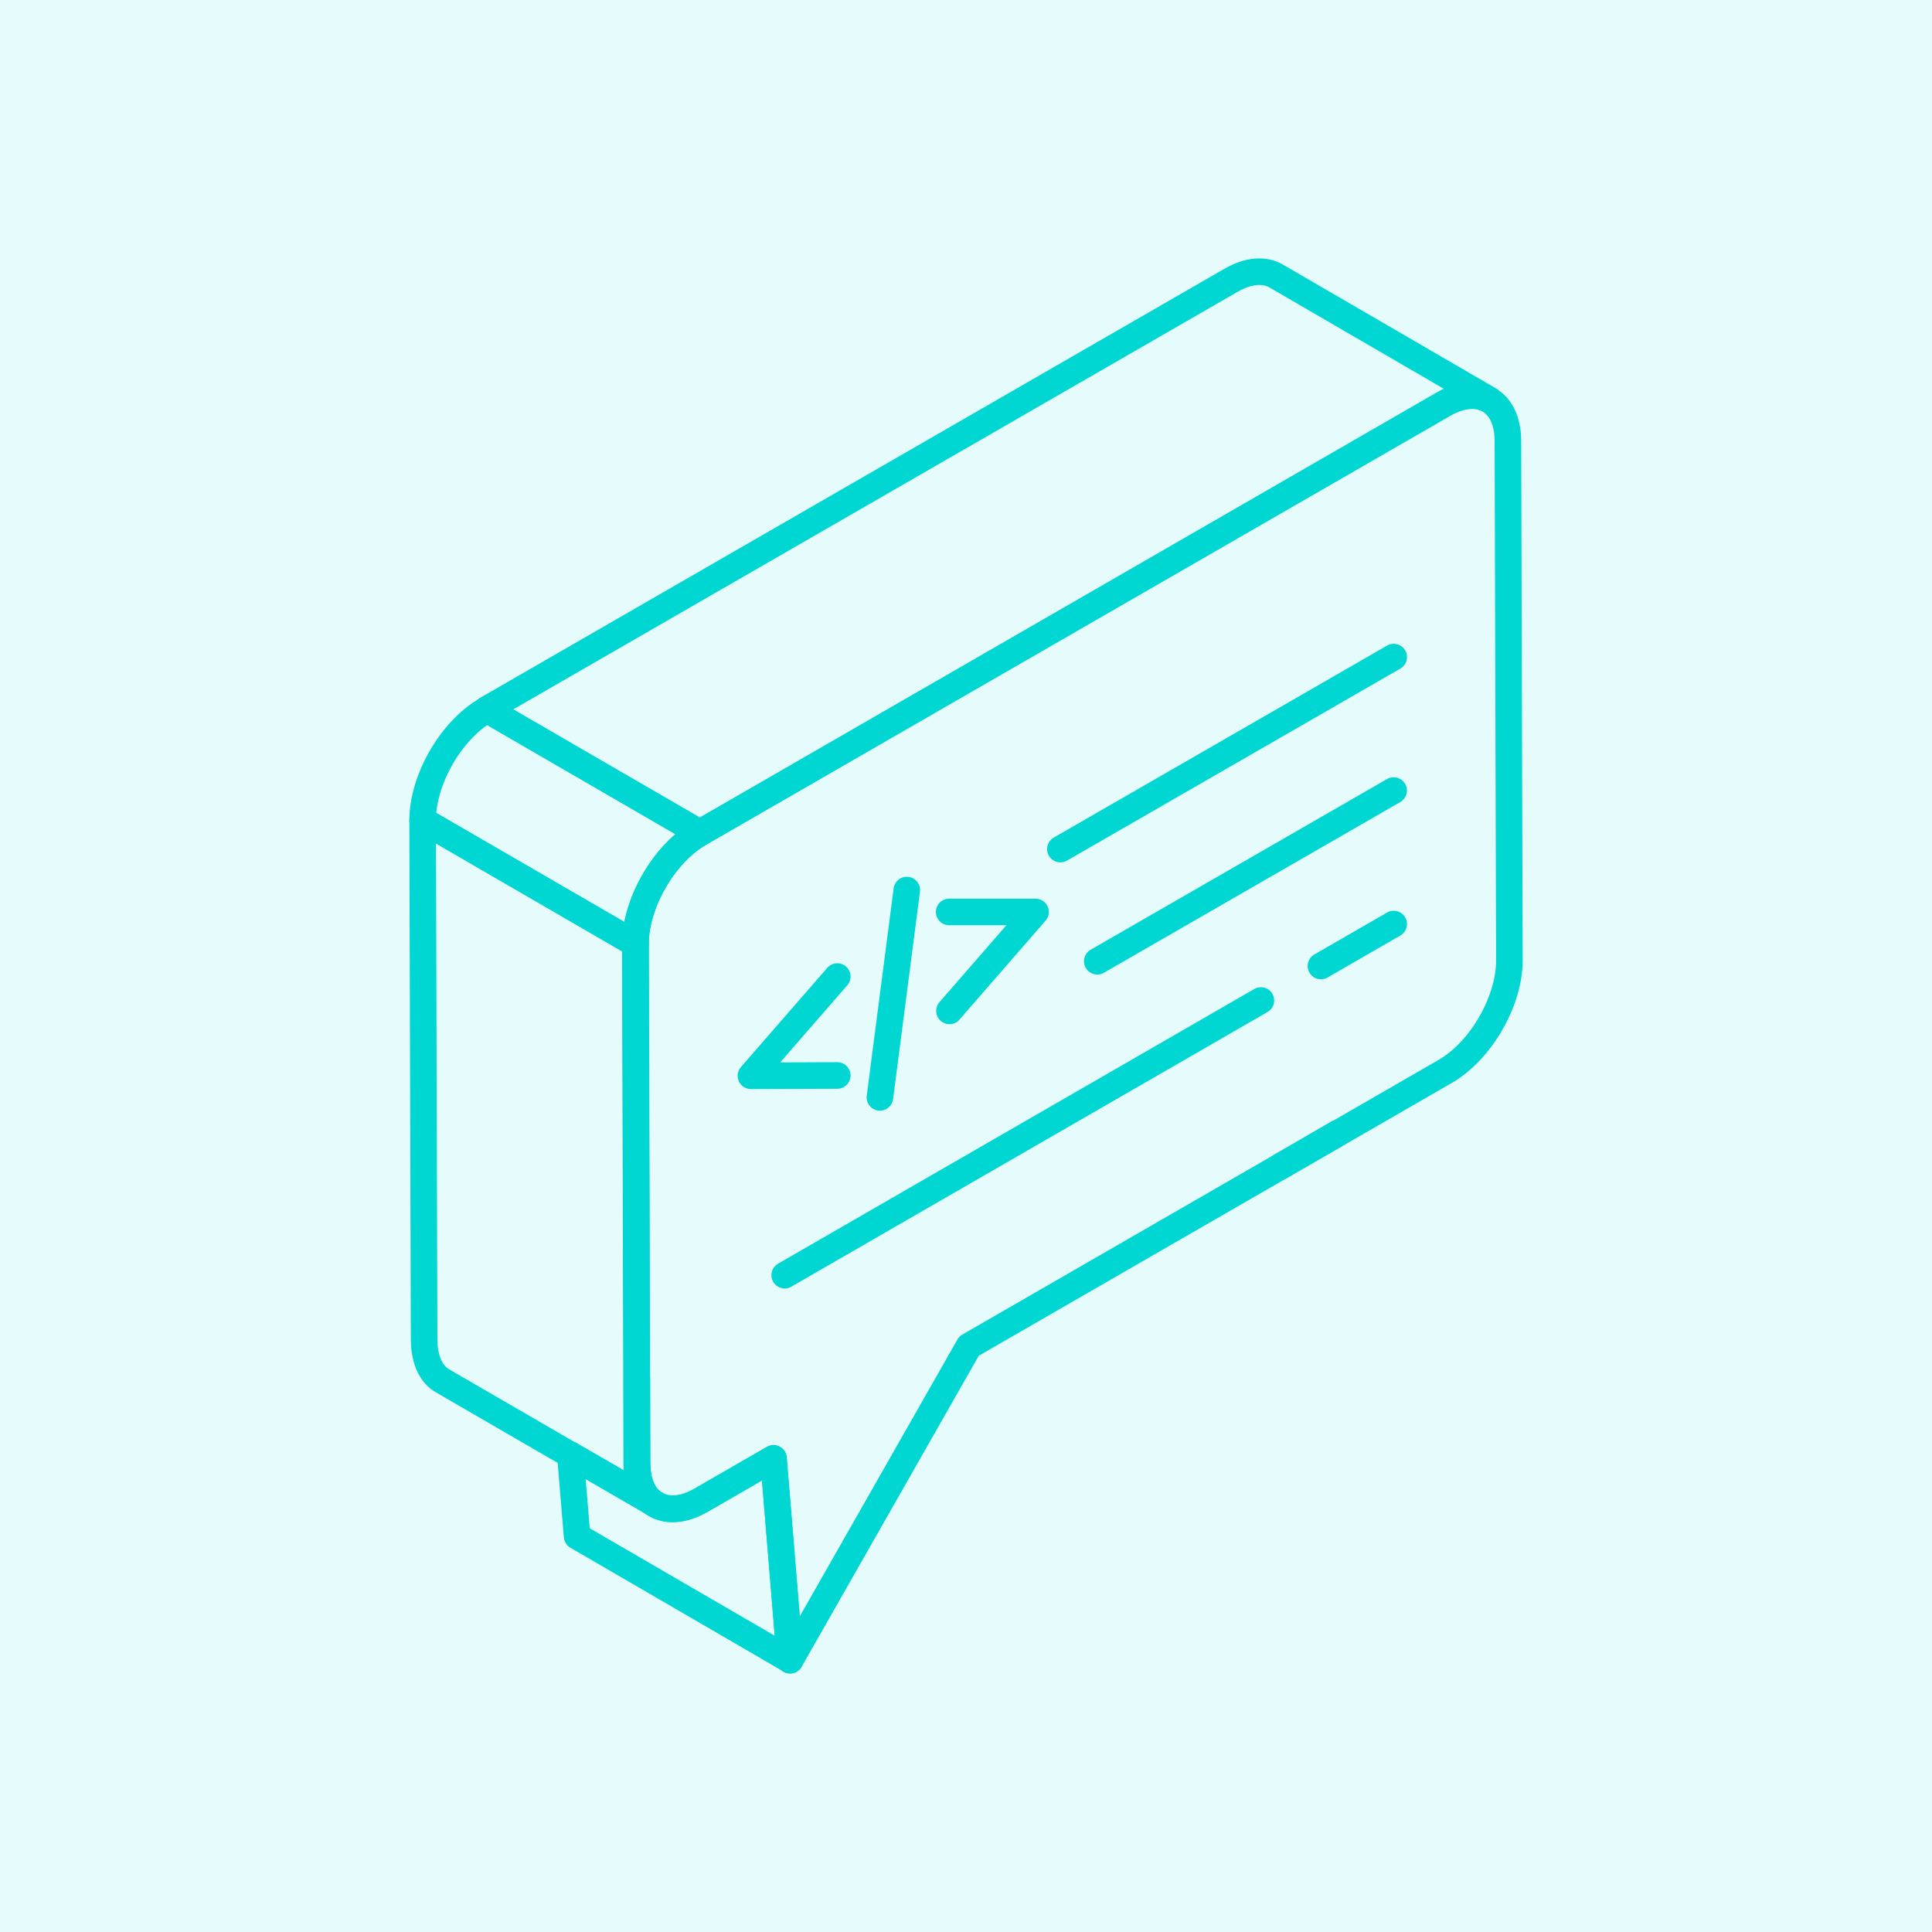 <svg width="64" height="64" viewBox="0 0 64 64" fill="none" xmlns="http://www.w3.org/2000/svg">
<rect width="64" height="64" fill="#00D7D2" fill-opacity="0.1"/>
<path d="M21.096 48.474C21.096 48.591 21.105 48.709 21.125 48.816C21.115 48.709 21.105 48.591 21.096 48.474ZM21.096 48.474V45.676V45.685V48.474Z" stroke="#00D7D2" stroke-width="0.88" stroke-linecap="round" stroke-linejoin="round"/>
<path d="M21.278 49.354C21.2 49.208 21.141 49.022 21.122 48.816C21.151 49.022 21.21 49.198 21.278 49.354Z" stroke="#00D7D2" stroke-width="0.88" stroke-linecap="round" stroke-linejoin="round"/>
<path d="M26.172 54.99L19.117 50.891L18.892 48.19L21.606 49.756C21.606 49.756 21.684 49.815 21.723 49.824C22.105 50.059 22.644 50.03 23.232 49.687L25.623 48.308L26.172 54.99Z" stroke="#00D7D2" stroke-width="0.88" stroke-linecap="round" stroke-linejoin="round"/>
<path d="M21.721 49.835L14.666 45.746C14.284 45.531 14.059 45.061 14.049 44.386L14 27.176L21.055 31.266L21.104 48.475C21.104 49.141 21.349 49.61 21.721 49.835Z" stroke="#00D7D2" stroke-width="0.88" stroke-linecap="round" stroke-linejoin="round"/>
<path d="M49.332 13.244C48.94 13.019 48.401 13.048 47.813 13.381L23.18 27.587L16.125 23.497L40.768 9.291C41.356 8.949 41.885 8.92 42.277 9.145L49.332 13.244Z" stroke="#00D7D2" stroke-width="0.88" stroke-linecap="round" stroke-linejoin="round"/>
<path d="M21.055 31.265L14 27.176C14 25.826 14.941 24.182 16.126 23.507L23.181 27.596C22.005 28.271 21.055 29.915 21.055 31.265Z" stroke="#00D7D2" stroke-width="0.88" stroke-linecap="round" stroke-linejoin="round"/>
<path d="M46.061 36.538L32.099 44.59L26.171 55L25.622 48.318L23.231 49.697C22.065 50.372 21.095 49.834 21.095 48.484L21.046 31.274C21.046 29.924 21.987 28.28 23.173 27.605L47.815 13.399C48.981 12.724 49.951 13.262 49.951 14.613L50 31.822C50 33.172 49.05 34.816 47.874 35.491L46.061 36.538Z" stroke="#00D7D2" stroke-width="0.88" stroke-linecap="round" stroke-linejoin="round"/>
<path d="M44.316 37.536L42.395 38.652" stroke="#00D7D2" stroke-width="0.88" stroke-linecap="round" stroke-linejoin="round"/>
<path d="M41.769 33.143L25.994 42.242" stroke="#00D7D2" stroke-width="0.88" stroke-linecap="round" stroke-linejoin="round"/>
<path d="M46.168 30.61L43.757 32" stroke="#00D7D2" stroke-width="0.88" stroke-linecap="round" stroke-linejoin="round"/>
<path d="M46.166 26.188L36.348 31.843" stroke="#00D7D2" stroke-width="0.88" stroke-linecap="round" stroke-linejoin="round"/>
<path d="M46.168 21.767L35.126 28.127" stroke="#00D7D2" stroke-width="0.88" stroke-linecap="round" stroke-linejoin="round"/>
<path d="M27.736 35.627L24.875 35.637L27.736 32.35" stroke="#00D7D2" stroke-width="0.88" stroke-linecap="round" stroke-linejoin="round"/>
<path d="M31.442 30.21H34.303L31.452 33.487" stroke="#00D7D2" stroke-width="0.88" stroke-linecap="round" stroke-linejoin="round"/>
<path d="M30.039 29.484L29.148 36.353" stroke="#00D7D2" stroke-width="0.88" stroke-linecap="round" stroke-linejoin="round"/>
</svg>
